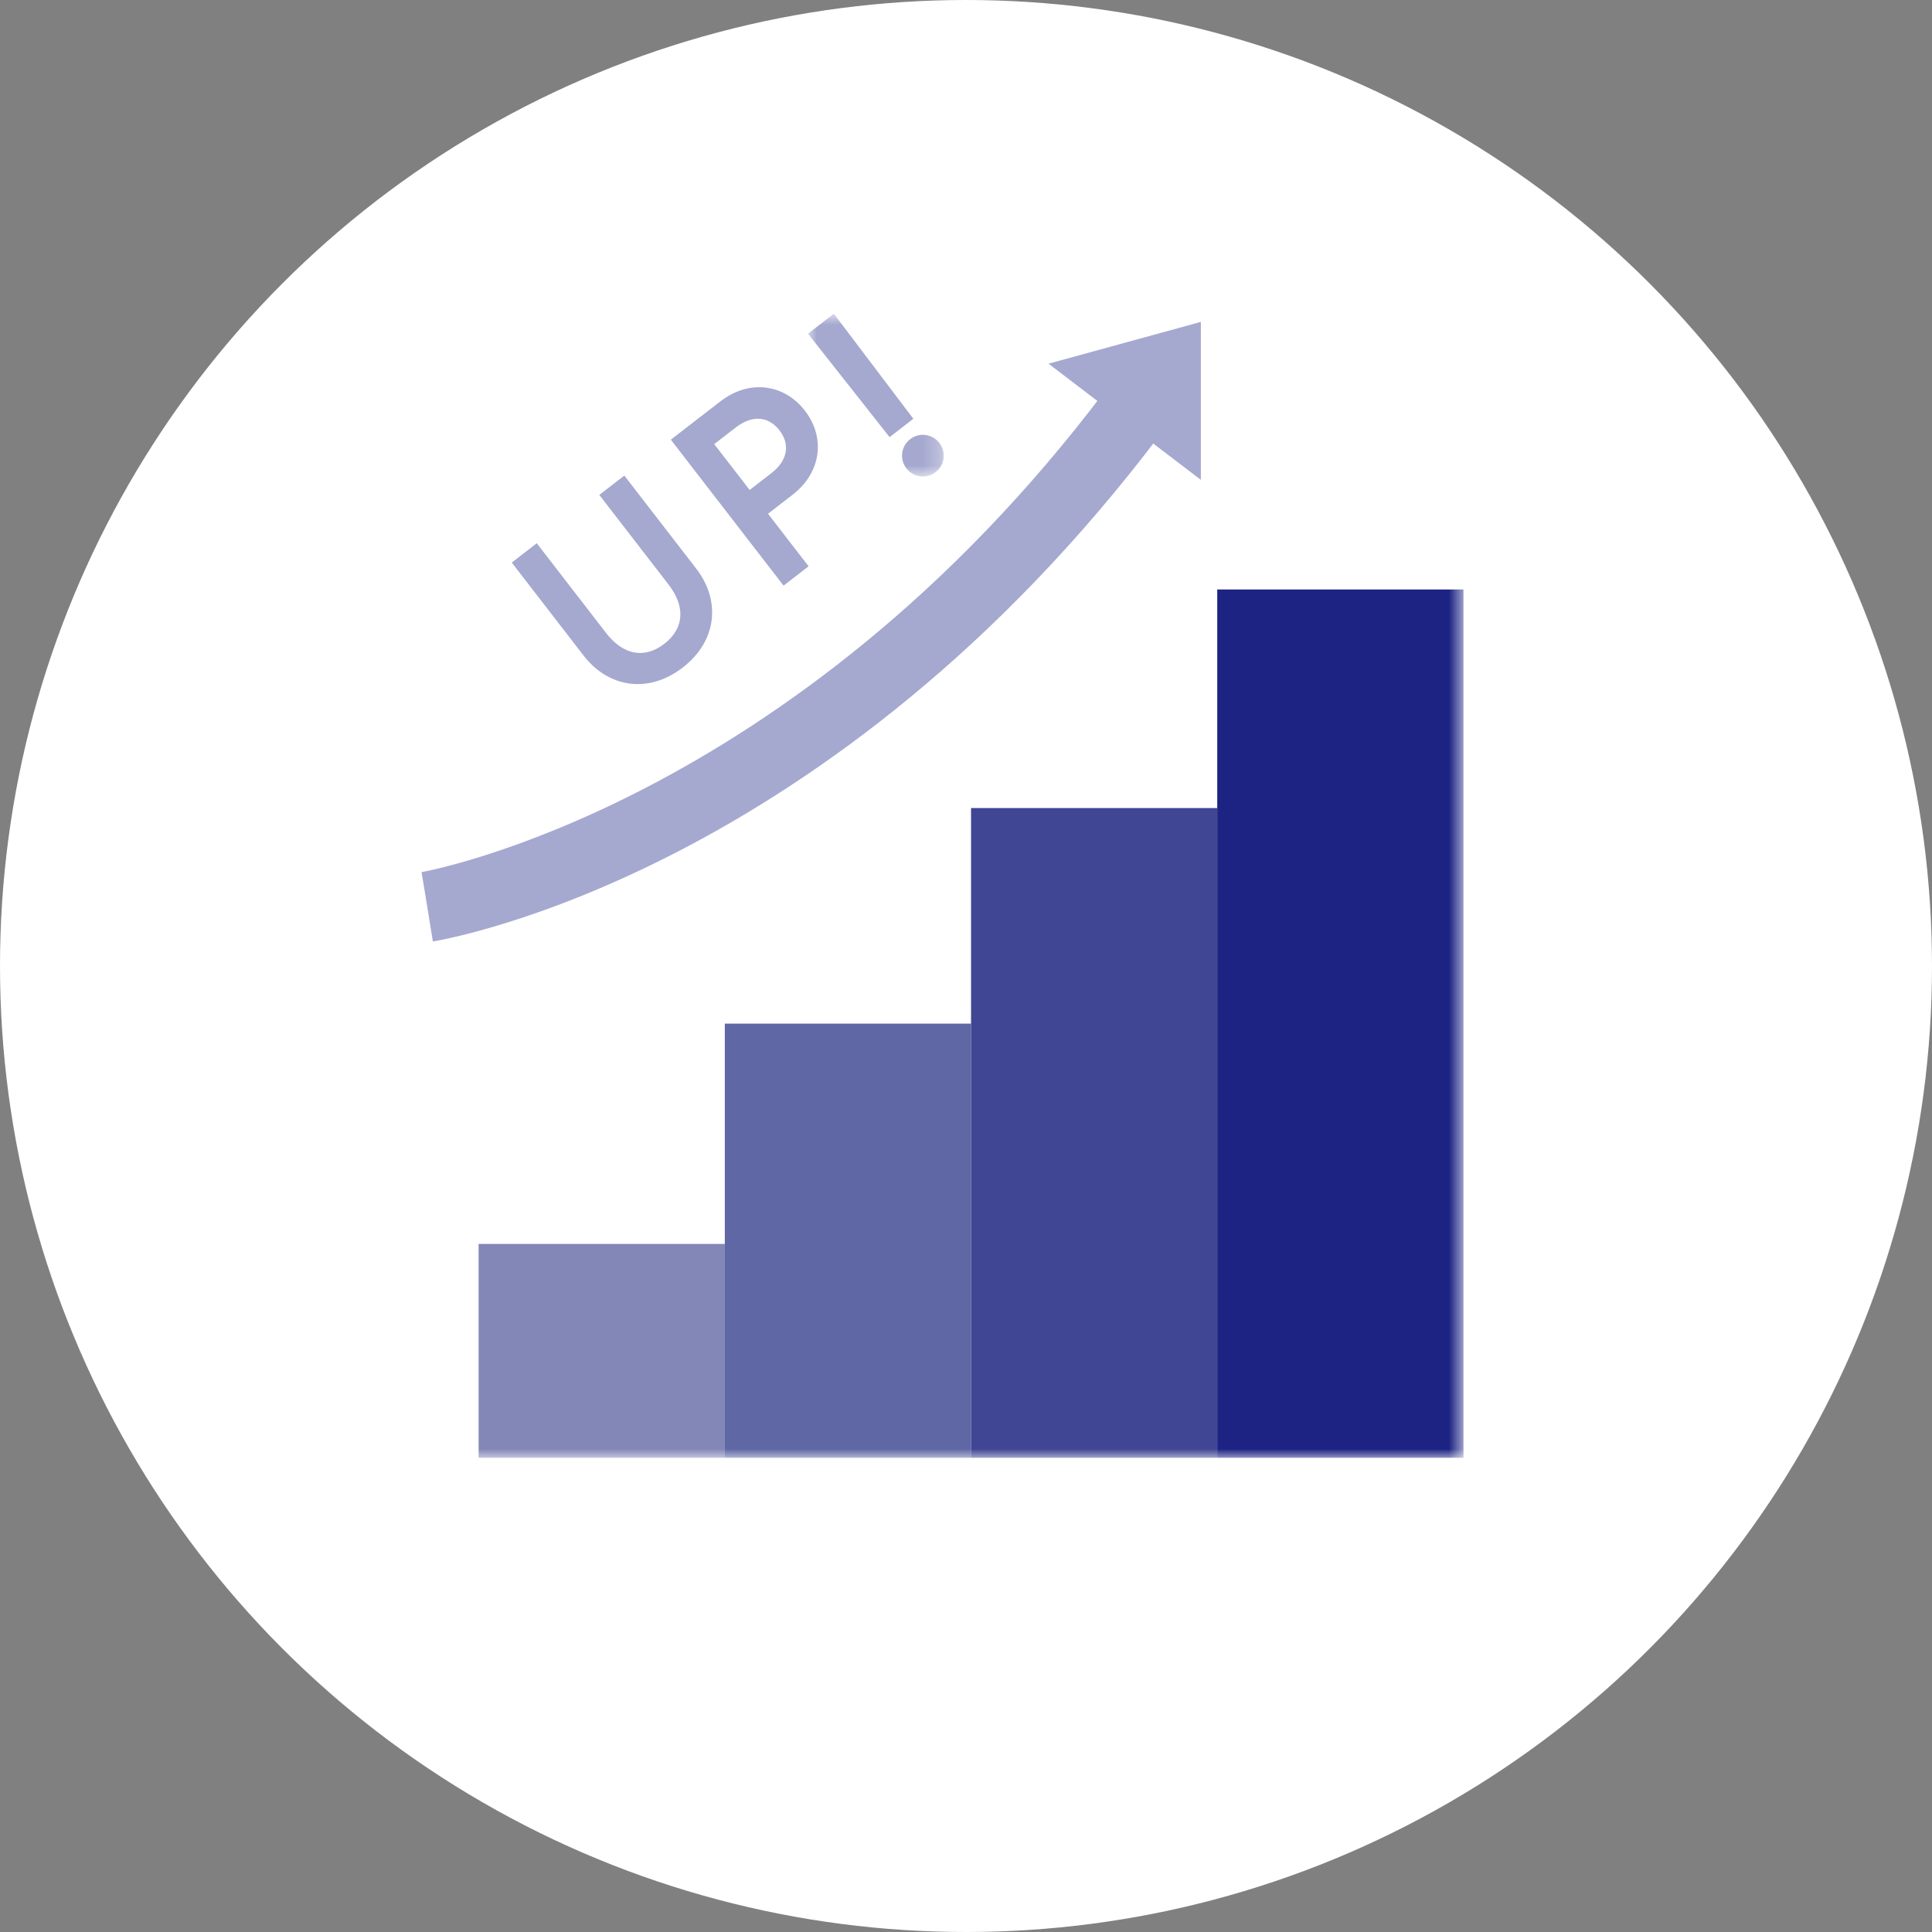 <?xml version="1.0" encoding="UTF-8"?>
<svg width="110px" height="110px" viewBox="0 0 110 110" version="1.1" xmlns="http://www.w3.org/2000/svg" xmlns:xlink="http://www.w3.org/1999/xlink">
    <rect x="0" y="0" width="110" height="110" fill="#808080" stroke="none"/>
    <!-- Generator: Sketch 50.2 (55047) - http://www.bohemiancoding.com/sketch -->
    <title>Group 2</title>
    <desc>Created with Sketch.</desc>
    <defs>
        <polygon id="path-1" points="0.004 0.862 7.733 0.862 7.733 10.132 0.004 10.132"></polygon>
        <polygon id="path-3" points="0 66 59.325 66 59.325 0.862 0 0.862"></polygon>
    </defs>
    <g id="PC" stroke="none" stroke-width="1" fill="none" fill-rule="evenodd">
        <g id="00_01_pc_top" transform="translate(-458, -1046)">
            <g id="benefit" transform="translate(0, 863)">
                <g id="02" transform="translate(393, 163)">
                    <g id="icon-02" transform="translate(65, 20)">
                        <g id="Group-2">
                            <circle id="Oval-" fill="#FFFFFF" cx="55" cy="55" r="55"></circle>
                            <g id="icon" transform="translate(24, 17)">
                                <polygon id="Fill-1" fill="#A5A8CF" points="44.372 1.327 35.699 3.707 44.372 10.321"></polygon>
                                <g id="Group-16" stroke-width="1">
                                    <path d="M0.646,36.602 L0.004,32.654 L0.326,34.627 L0.001,32.654 C0.209,32.62 21.108,28.898 38.934,5.231 L42.13,7.638 C23.279,32.664 1.562,36.453 0.646,36.602" id="Fill-2" fill="#A5A8CF"></path>
                                    <path d="M10.123,11.179 L11.547,10.078 L15.638,15.373 C17.05,17.2 16.83,19.493 14.872,21.006 C12.913,22.519 10.64,22.153 9.227,20.325 L5.138,15.031 L6.561,13.93 C6.561,13.93 8.395,16.304 10.514,19.047 C11.432,20.233 12.64,20.571 13.826,19.654 C15.001,18.745 14.992,17.482 14.075,16.295 C11.957,13.553 10.123,11.179 10.123,11.179" id="Fill-4" fill="#A5A8CF"></path>
                                    <path d="M20.379,7.501 C19.774,6.718 18.859,6.59 17.887,7.342 L16.664,8.286 L18.682,10.897 L19.904,9.953 C20.877,9.201 20.984,8.285 20.379,7.501 Z M14.194,8.033 L17.019,5.851 C18.669,4.576 20.653,4.863 21.827,6.382 C23.001,7.902 22.777,9.893 21.127,11.168 L19.727,12.25 L22.038,15.242 L20.613,16.343 L14.194,8.033 Z" id="Fill-6" fill="#A5A8CF"></path>
                                    <g id="Group-10" transform="translate(22, 0)">
                                        <mask id="mask-2" fill="white">
                                            <use xlink:href="#path-1"></use>
                                        </mask>
                                        <g id="Clip-9"></g>
                                        <path d="M5.821,8.007 C6.343,7.603 7.079,7.697 7.483,8.22 C7.886,8.742 7.792,9.478 7.269,9.882 C6.747,10.286 6.01,10.192 5.607,9.669 C5.204,9.147 5.299,8.411 5.821,8.007 Z M6.002,6.843 L4.649,7.889 L0.004,1.999 L1.475,0.862 L6.002,6.843 Z" id="Fill-8" fill="#A5A8CF" mask="url(#mask-2)"></path>
                                    </g>
                                    <mask id="mask-4" fill="white">
                                        <use xlink:href="#path-3"></use>
                                    </mask>
                                    <g id="Clip-12"></g>
                                    <polygon id="Fill-11" fill="#8387B7" mask="url(#mask-4)" points="3.25 66 17.269 66 17.269 53.824 3.25 53.824"></polygon>
                                    <polygon id="Fill-13" fill="#6067A5" mask="url(#mask-4)" points="17.268 66 31.287 66 31.287 41.281 17.268 41.281"></polygon>
                                    <polygon id="Fill-14" fill="#404693" mask="url(#mask-4)" points="31.287 66 45.306 66 45.306 29.007 31.287 29.007"></polygon>
                                    <polygon id="Fill-15" fill="#1D2383" mask="url(#mask-4)" points="45.305 66 59.325 66 59.325 16.562 45.305 16.562"></polygon>
                                </g>
                            </g>
                        </g>
                    </g>
                </g>
            </g>
        </g>
    </g>
</svg>